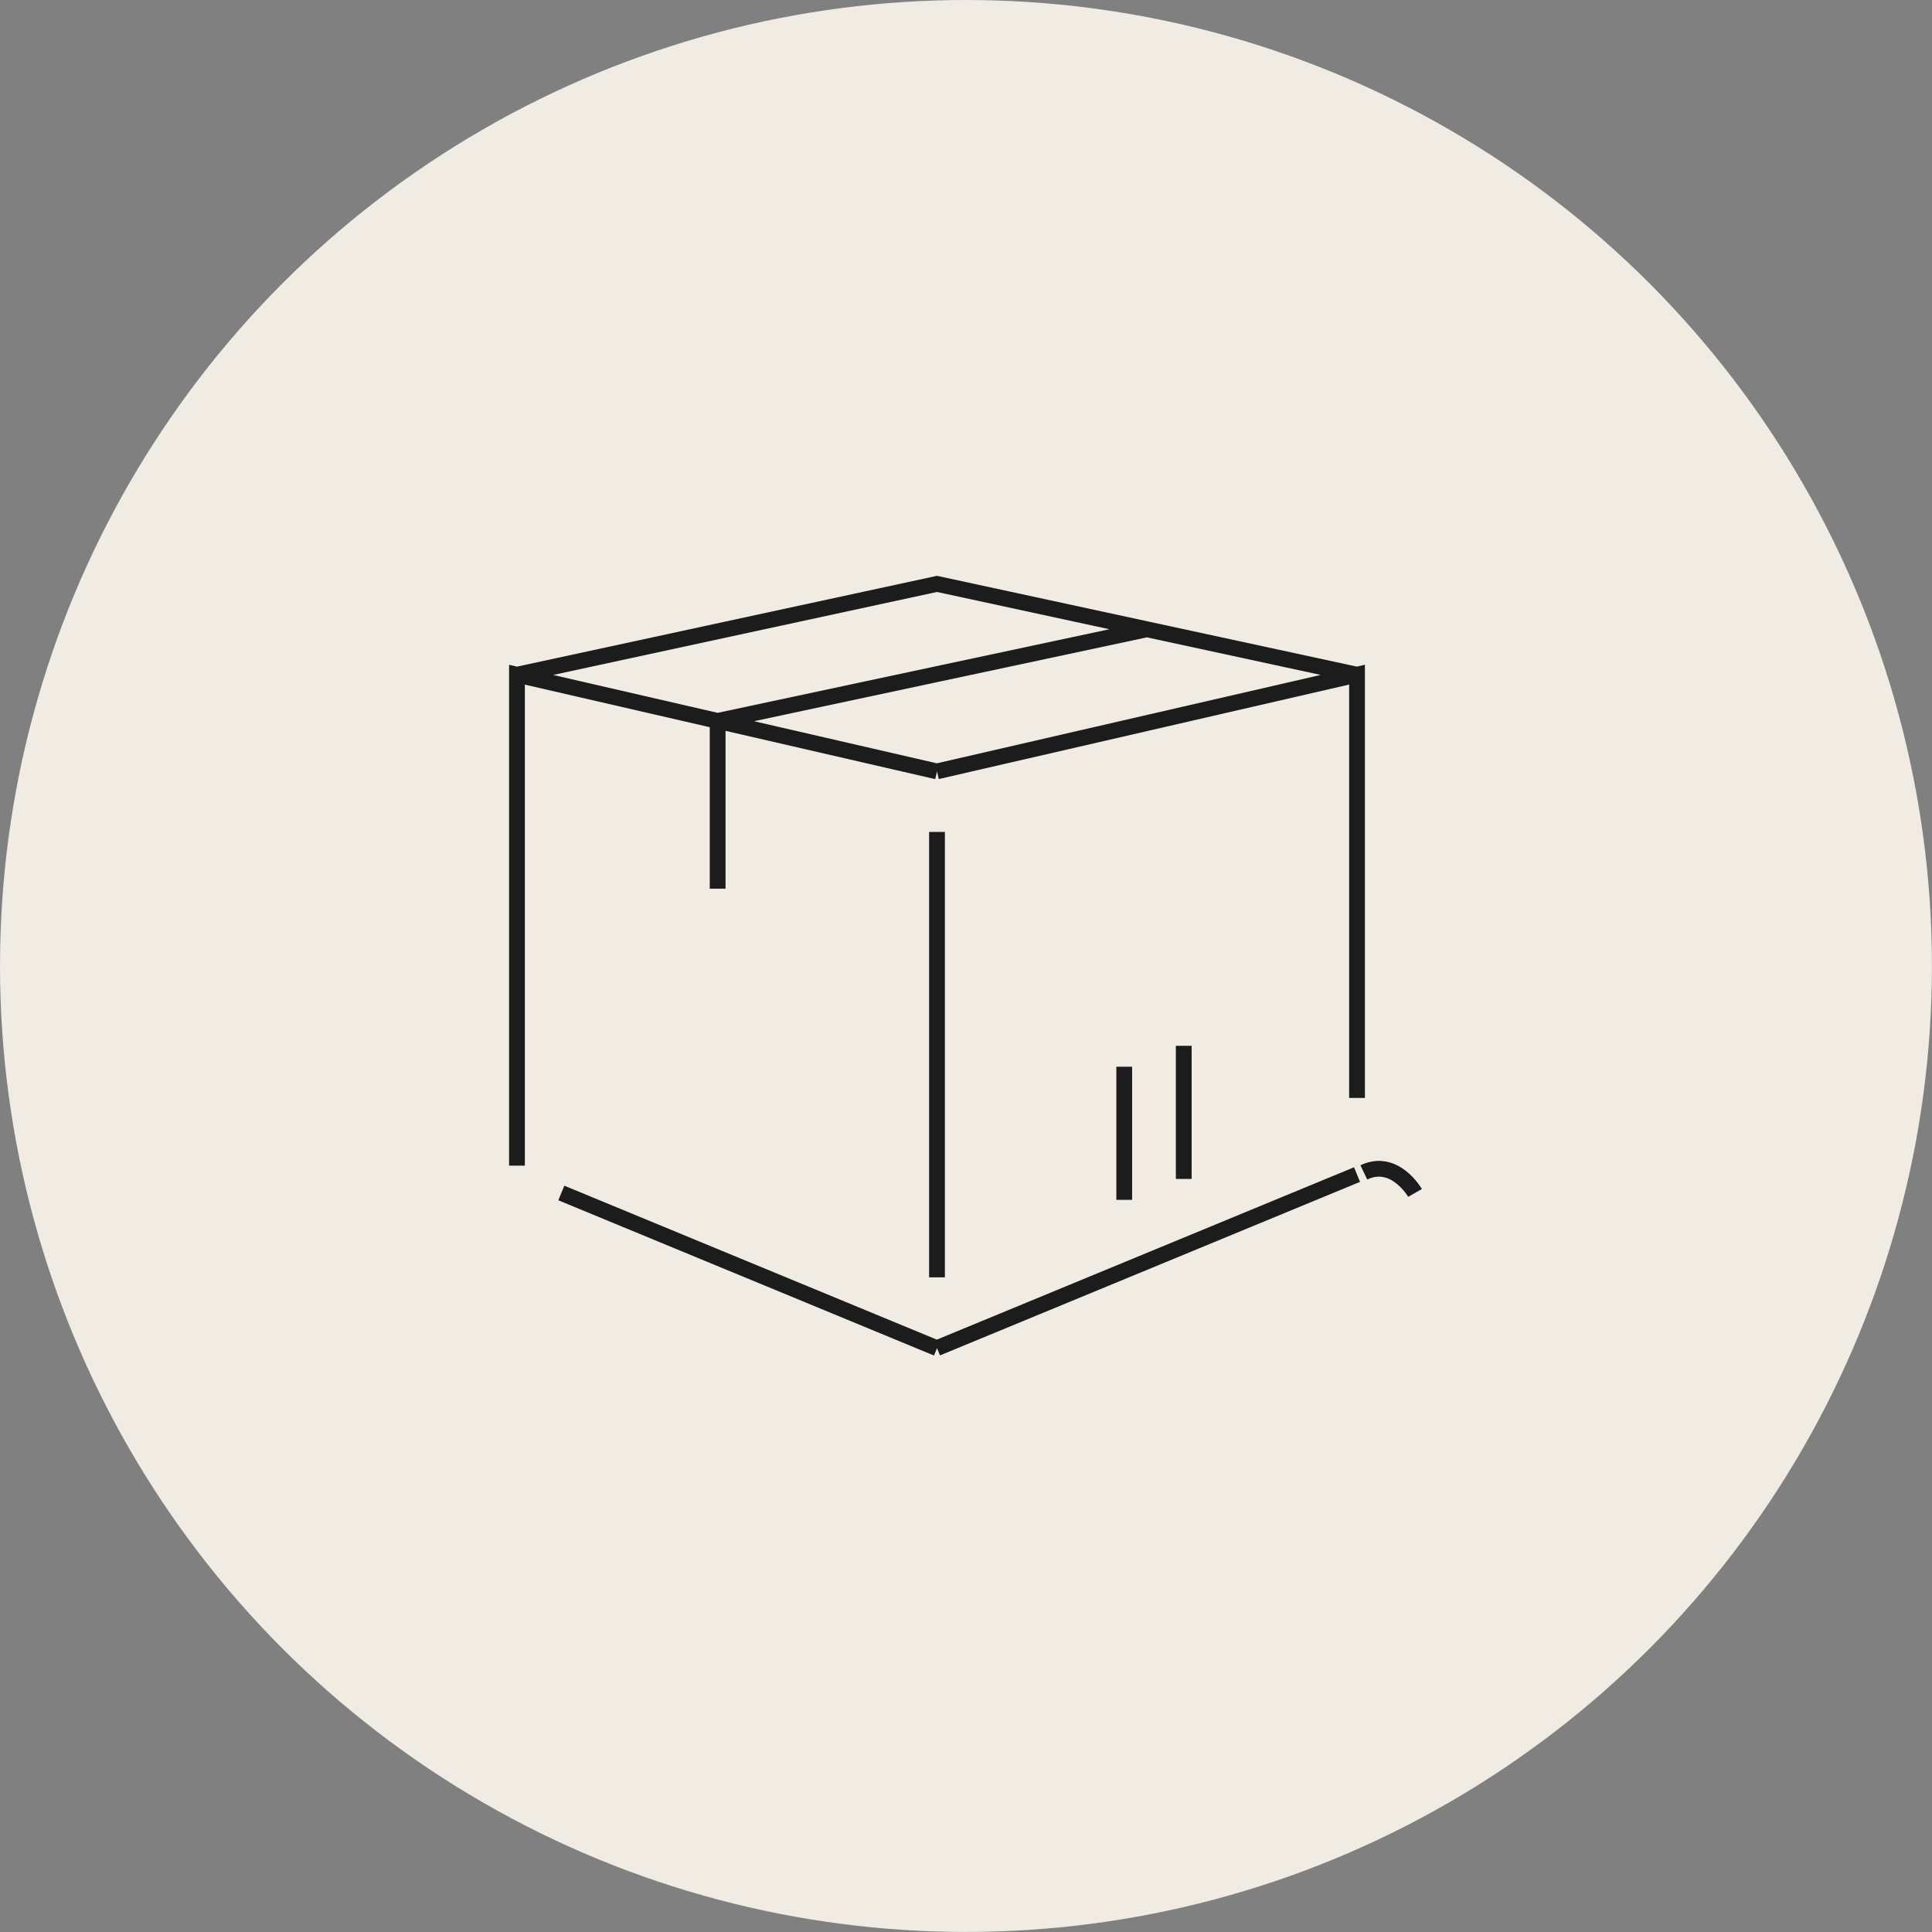 <?xml version="1.0" encoding="UTF-8"?>
<svg id="Ebene_2" data-name="Ebene 2" xmlns="http://www.w3.org/2000/svg" viewBox="0 0 307.39 307.39">
  <rect x="0" y="0" width="307.39" height="307.39" fill="#808080" stroke="none"/>
  <defs>
    <style>
      .cls-1 {
        fill: none;
        stroke: #1c1c1c;
        stroke-miterlimit: 10;
        stroke-width: 2.51px;
      }

      .cls-2 {
        fill: #f0ebe3;
        stroke-width: 0px;
      }
    </style>
  </defs>
  <g id="Ebene_1-2" data-name="Ebene 1">
    <circle class="cls-2" cx="153.69" cy="153.69" r="153.69"/>
    <g id="Bildmaterial_9" data-name="Bildmaterial 9">
      <path class="cls-1" d="m225.14,189.8s-3.21-5.61-8.15-3.27m-34.49-86.41l-68.32,14.58v26.69m-31.93-34.04l66.83-14.45,66.83,14.45m-66.83,15.39l-66.83-15.39v78.11m7.06,4.35l59.77,24.7m39.26-26.94v-21.18m-9.47,24.51v-21.18m-29.79,33.51v-70.86m0-9.64l66.83-15.39v67.35m0,12.19l-66.83,27.61"/>
    </g>
  </g>
</svg>